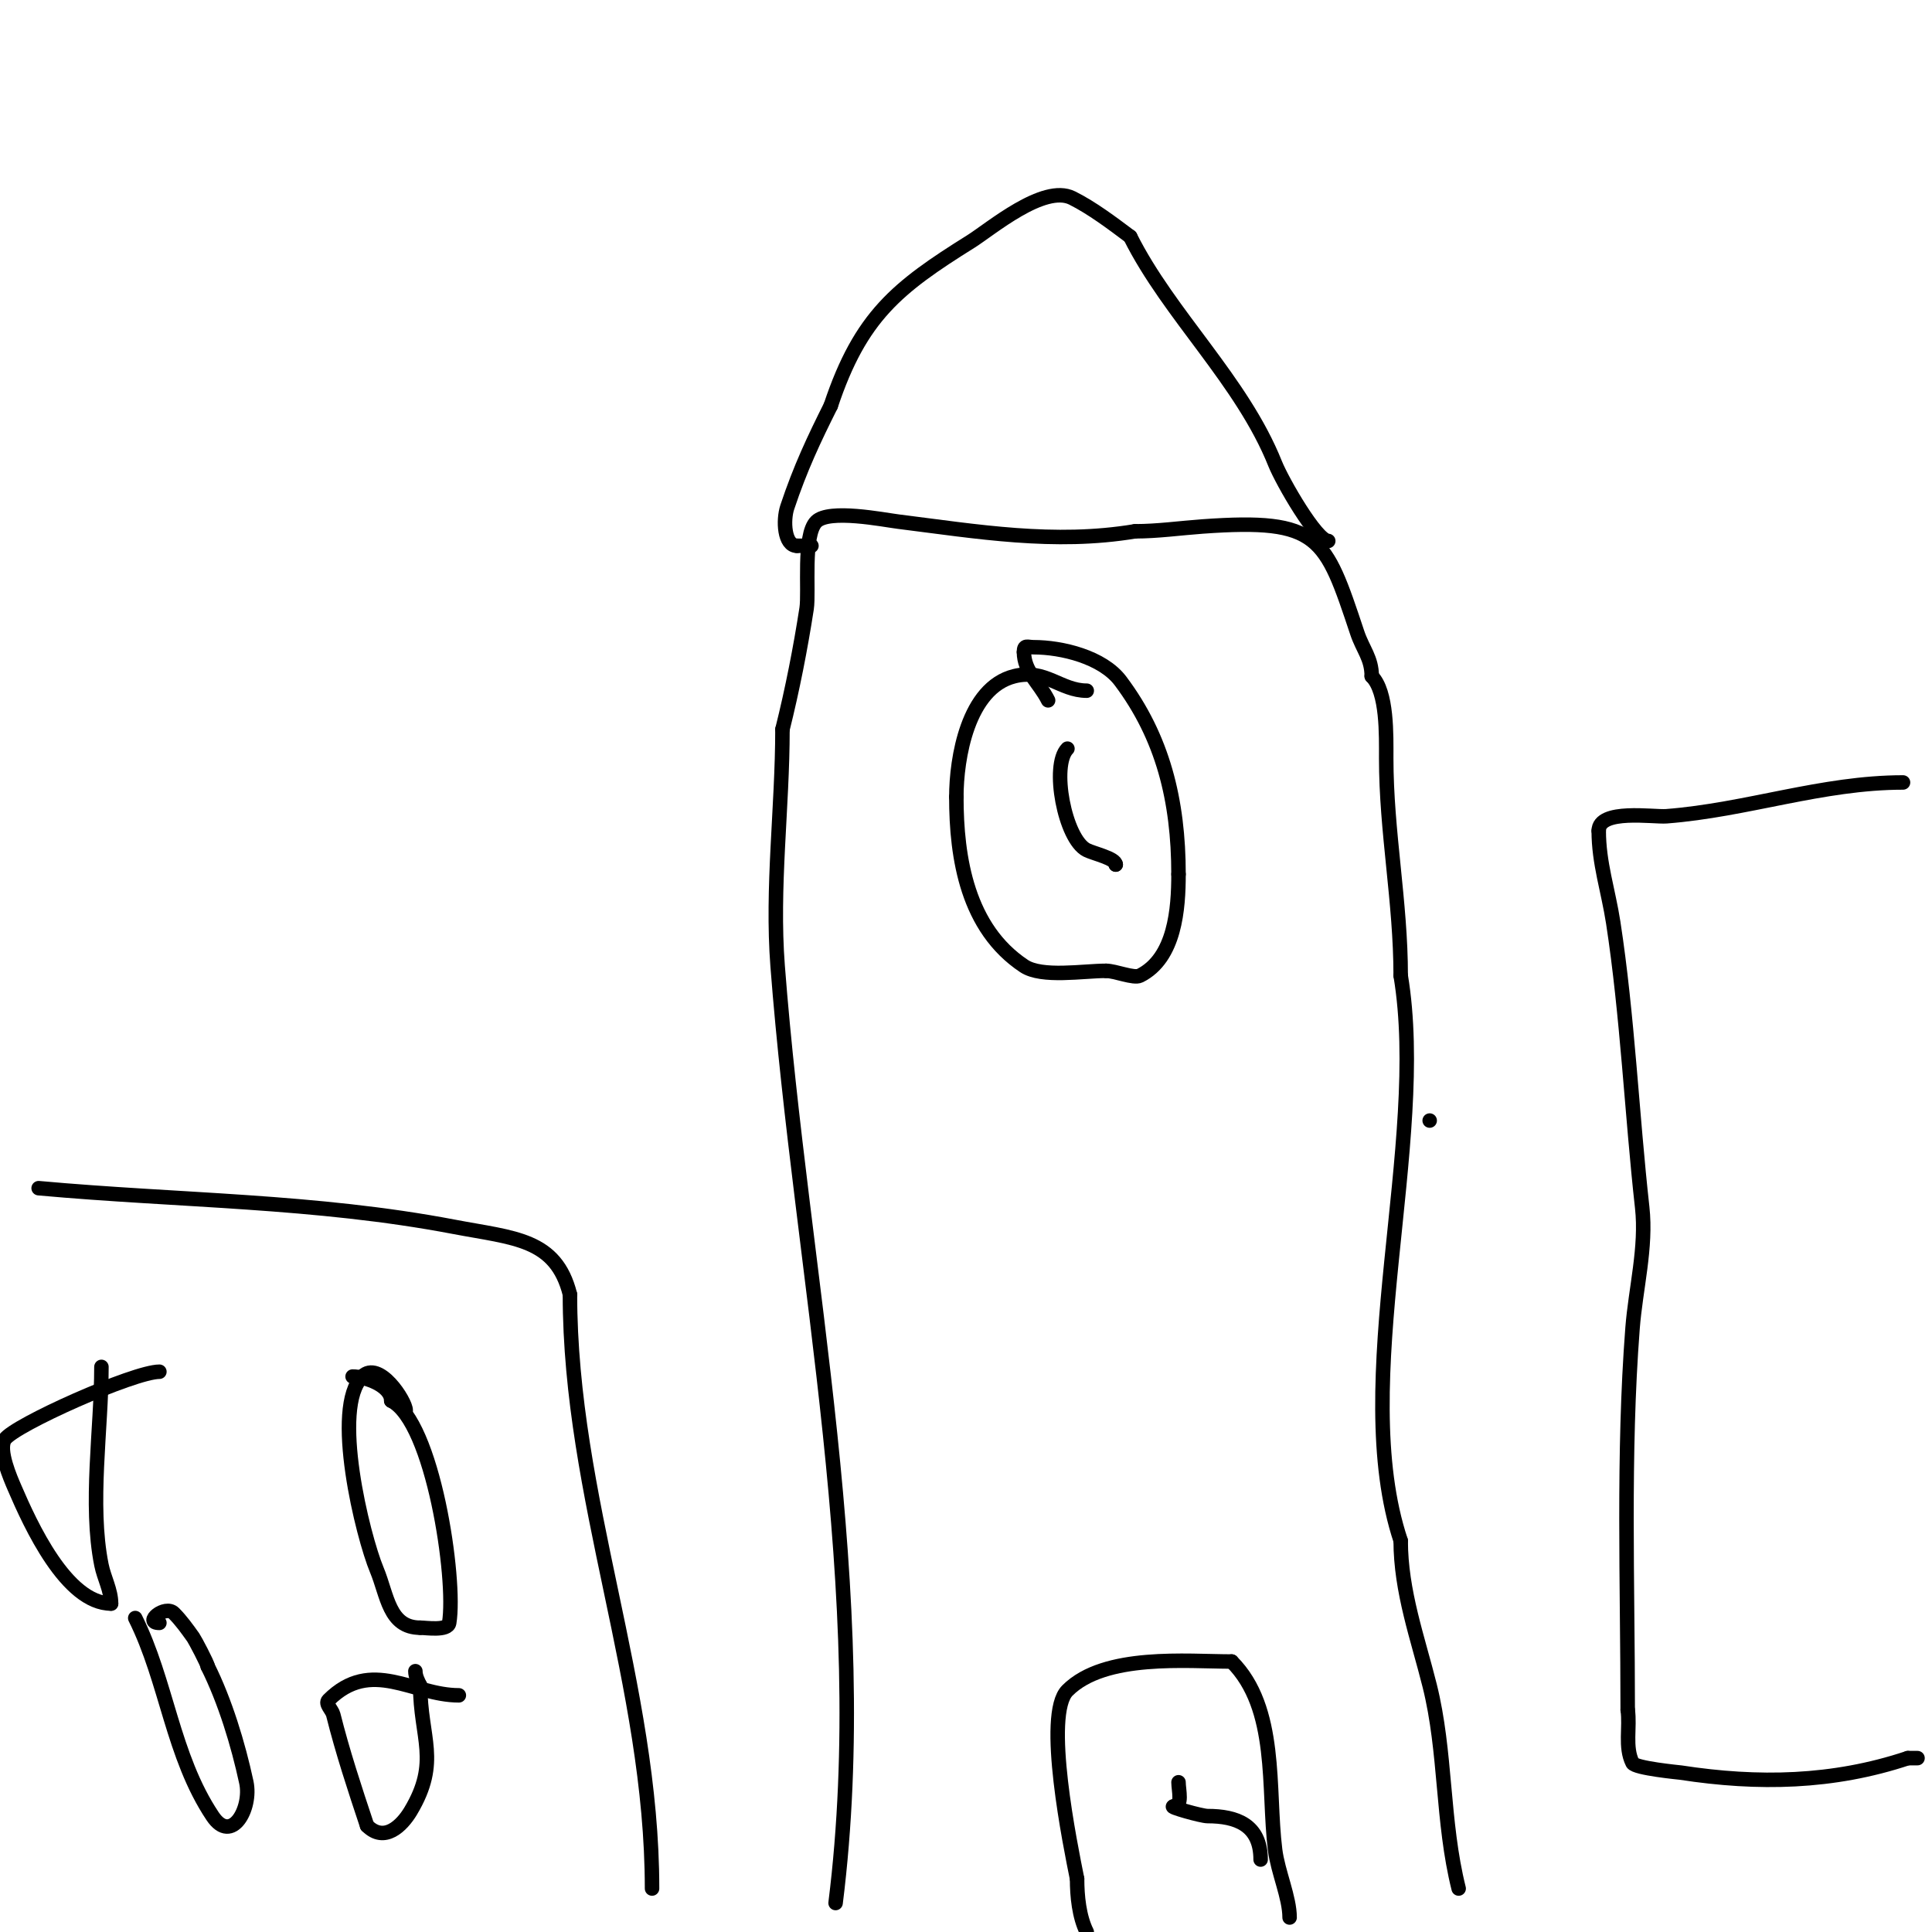 <svg viewBox='0 0 400 400' version='1.1' xmlns='http://www.w3.org/2000/svg' xmlns:xlink='http://www.w3.org/1999/xlink'><g fill='none' stroke='#000000' stroke-width='3' stroke-linecap='round' stroke-linejoin='round'><path d='M197,285'/><path d='M296,232c0,1.333 0,1.333 0,0'/><path d='M302,391c-3.482,-13.929 -2.556,-28.224 -6,-42c-2.445,-9.781 -6,-19.517 -6,-30'/><path d='M290,319c-10.889,-32.668 5.782,-82.307 0,-117'/><path d='M290,202c0,-15.301 -3,-29.779 -3,-45c0,-4.743 0.245,-13.755 -3,-17'/><path d='M284,140c0,-3.733 -1.852,-5.557 -3,-9c-6.637,-19.911 -7.769,-23.731 -32,-22c-4.667,0.333 -9.321,1 -14,1'/><path d='M235,110c-16.762,2.794 -32.763,0.03 -49,-2c-3.135,-0.392 -14.351,-2.649 -17,0c-2.796,2.796 -1.456,14.467 -2,18c-1.263,8.208 -2.957,16.829 -5,25'/><path d='M162,151c0,16.275 -2.252,32.722 -1,49c4.933,64.126 20.03,129.762 12,194'/><path d='M275,112c-2.424,0 -9.508,-12.269 -11,-16c-6.86,-17.149 -21.916,-30.833 -30,-47'/><path d='M234,49c-3.712,-2.784 -7.885,-5.942 -12,-8c-5.911,-2.956 -16.911,6.444 -21,9c-15.217,9.511 -22.826,15.479 -29,34'/><path d='M172,84c-3.447,6.894 -6.29,12.871 -9,21c-0.905,2.716 -0.646,8 2,8'/><path d='M165,113c1,0 2,0 3,0'/><path d='M225,143c-5.429,0 -8.621,-4.595 -15,-3c-9.646,2.411 -12,17.012 -12,25'/><path d='M198,165c0,12.713 2.29,27.193 14,35c3.711,2.474 12.263,1 17,1'/><path d='M229,201c1.895,0 5.736,1.632 7,1c7.279,-3.639 8,-13.864 8,-21'/><path d='M244,181c0,-15.352 -3.29,-28.387 -12,-40c-3.716,-4.955 -12.16,-7 -18,-7c-1.333,0 -2,-0.567 -2,1'/><path d='M212,135c0,4.075 3.14,6.28 5,10'/><path d='M221,155c-3.442,3.442 -0.558,18.721 4,21c1.442,0.721 6,1.73 6,3'/><path d='M231,179l0,0'/><path d='M267,397c0,-4.144 -2.429,-9.435 -3,-14c-1.578,-12.623 0.677,-29.323 -9,-39'/><path d='M255,344c-9.186,0 -26.296,-1.704 -34,6c-4.982,4.982 0.647,32.233 2,39'/><path d='M223,389c0,3.558 0.414,7.829 2,11'/><path d='M261,385c0,-7.215 -5.05,-9 -11,-9c-1.256,0 -8.269,-2 -7,-2'/><path d='M243,374c1.933,0 1,-3.377 1,-5'/><path d='M135,391c0,-42.197 -17,-80.992 -17,-123'/><path d='M118,268c-2.897,-11.587 -11.558,-11.63 -24,-14c-28.801,-5.486 -56.854,-5.35 -86,-8'/><path d='M84,292c0,-1.865 -5.504,-10.496 -9,-7c-6.485,6.485 0.136,33.127 3,40c2.209,5.301 2.514,12 9,12'/><path d='M87,337c1.194,0 5.713,0.722 6,-1c1.514,-9.087 -3.401,-41.701 -12,-46'/><path d='M81,290c0,-3.121 -5.298,-5 -8,-5'/><path d='M33,284c-5.288,0 -30.034,11.05 -32,14c-1.441,2.161 1.22,8.18 2,10c3.279,7.65 10.734,24 20,24'/><path d='M23,332c0,-2.749 -1.461,-5.305 -2,-8c-2.522,-12.608 0,-28.107 0,-41'/><path d='M28,335c6.549,13.099 7.705,28.558 16,41c3.951,5.927 8.157,-1.601 7,-7c-1.678,-7.831 -4.427,-16.854 -8,-24'/><path d='M43,345c0,-0.51 -2.645,-5.504 -3,-6c-1.241,-1.737 -2.491,-3.491 -4,-5c-1.804,-1.804 -6.388,2 -3,2'/><path d='M95,351c-9.553,0 -18.128,-7.872 -27,1c-0.745,0.745 0.744,1.977 1,3c1.929,7.715 4.46,15.379 7,23'/><path d='M76,378c3.591,3.591 7.213,-0.022 9,-3c6.203,-10.338 2,-15.203 2,-26'/><path d='M87,349c-0.471,-0.943 -1,-1.946 -1,-3'/><path d='M394,162c-16.767,0 -32.316,5.717 -49,7c-2.67,0.205 -14,-1.595 -14,3'/><path d='M331,172c0,6.689 1.984,12.398 3,19c2.961,19.245 3.842,39.574 6,59c0.917,8.249 -1.372,16.831 -2,25c-2.008,26.1 -1,52.758 -1,79'/><path d='M337,354c0.521,3.645 -0.647,7.707 1,11c0.551,1.102 9.736,1.959 10,2c15.959,2.455 31.475,2.175 47,-3'/><path d='M395,364c0.667,0 1.333,0 2,0'/></g>
</svg>